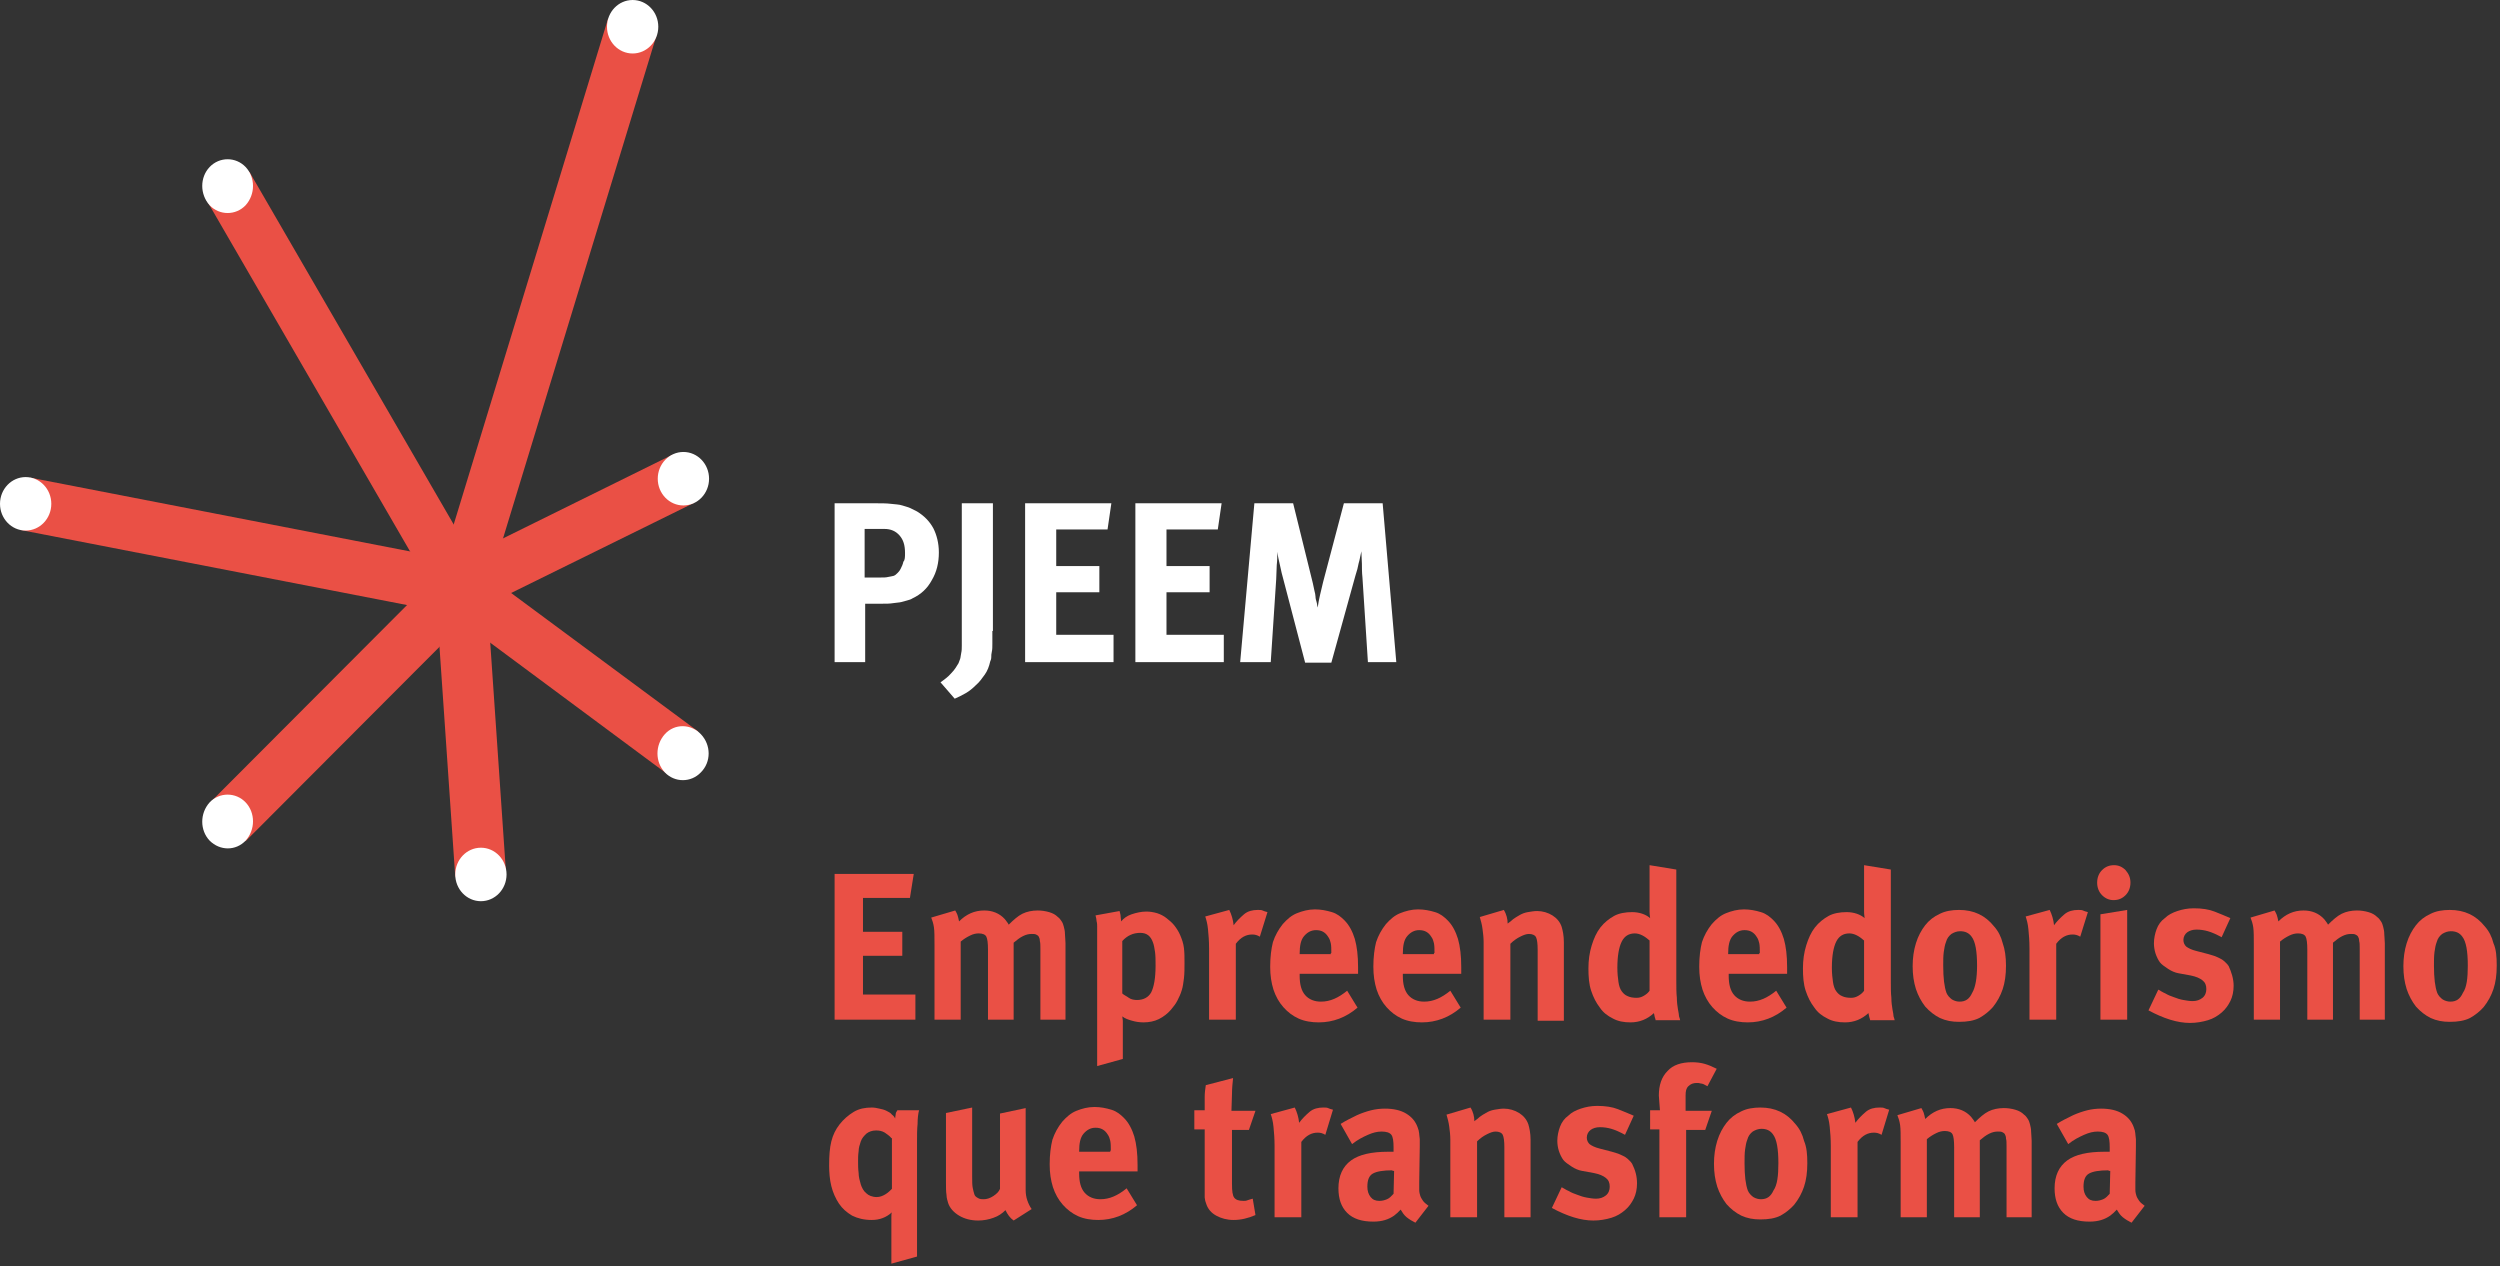 <svg width="458" height="232" viewBox="0 0 458 232" fill="none" xmlns="http://www.w3.org/2000/svg">
<rect x="0" y="0" width="458" height="232" fill="#333333" stroke="none"/>
<path d="M86.4 112.2L82.5 103.4L123.2 83.3L127.2 92.1L86.4 112.2Z" fill="#EA5045"/>
<path d="M83.601 112.6L3.801 97.1L5.501 87.5L85.301 103L83.601 112.6Z" fill="#EA5045"/>
<path d="M88.9 109.3L80 106.3L111.4 3.4L120.3 6.4L88.9 109.3Z" fill="#EA5045"/>
<path d="M80.501 110.3L37.801 36.6L45.701 31.5L88.401 105.2L80.501 110.3Z" fill="#EA5045"/>
<path d="M122.501 142L81.801 111.8L87.101 103.8L127.901 134L122.501 142Z" fill="#EA5045"/>
<path d="M45 154.1L38.5 147L81.2 104.2L87.7 111.3L45 154.1Z" fill="#EA5045"/>
<path d="M83.401 160.6L79.801 108.1L89.101 107.4L92.701 159.9L83.401 160.6Z" fill="#EA5045"/>
<path d="M115.899 0C118.499 0 120.599 2.2 120.599 4.9C120.599 7.6 118.499 9.8 115.899 9.8C113.299 9.8 111.199 7.6 111.199 4.9C111.199 2.2 113.299 0 115.899 0Z" fill="white"/>
<path d="M129.9 87.7C129.9 90.4 127.8 92.6 125.2 92.6C122.6 92.6 120.5 90.4 120.5 87.7C120.5 85 122.6 82.8 125.2 82.8C127.8 82.8 129.9 85 129.9 87.7Z" fill="white"/>
<path d="M128.399 141.5C126.599 143.4 123.599 143.4 121.799 141.5C119.999 139.6 119.999 136.5 121.799 134.5C123.599 132.5 126.599 132.6 128.399 134.5C130.299 136.5 130.299 139.6 128.399 141.5Z" fill="white"/>
<path d="M88.1 165.1C85.5 165.1 83.4 162.9 83.4 160.2C83.4 157.5 85.5 155.3 88.1 155.3C90.7 155.3 92.8 157.5 92.8 160.2C92.8 162.9 90.7 165.1 88.1 165.1Z" fill="white"/>
<path d="M38.401 154C36.601 152.1 36.601 149 38.401 147C40.201 145.1 43.201 145.1 45.001 147C46.801 148.9 46.801 152 45.001 154C43.201 155.9 40.301 155.9 38.401 154Z" fill="white"/>
<path d="M0 92.3C0 89.6 2.1 87.4 4.7 87.4C7.3 87.4 9.4 89.6 9.4 92.3C9.4 95 7.3 97.2 4.7 97.2C2.1 97.2 0 95 0 92.3Z" fill="white"/>
<path d="M38.401 30.6C40.201 28.7 43.201 28.7 45.001 30.6C46.801 32.5 46.801 35.6 45.001 37.6C43.201 39.5 40.201 39.5 38.401 37.6C36.601 35.6 36.601 32.5 38.401 30.6Z" fill="white"/>
<path d="M172 101.2C172 103.1 171.6 104.8 170.7 106.3C169.9 107.8 168.7 108.9 167.2 109.6C166.9 109.8 166.6 109.9 166.2 110C165.8 110.1 165.5 110.2 165.1 110.3C164.7 110.4 164.2 110.4 163.6 110.5C163 110.6 162.4 110.6 161.6 110.6H158.5V121.3H152.9V92.2H160.2C161.4 92.2 162.4 92.2 163.2 92.3C164 92.4 164.7 92.4 165.3 92.6C165.9 92.8 166.4 92.9 166.8 93.1C167.2 93.3 167.6 93.5 168 93.7C169.3 94.5 170.3 95.5 171 96.8C171.6 98 172 99.5 172 101.2ZM165.8 101.3C165.8 99.9 165.5 98.9 164.8 98.1C164.1 97.3 163.2 96.9 162 96.9H158.4V105.8H161.3C161.9 105.8 162.3 105.8 162.7 105.7C163.1 105.6 163.4 105.6 163.7 105.5C164 105.4 164.2 105.2 164.4 105C164.6 104.8 164.8 104.6 165 104.2C165.2 103.8 165.4 103.4 165.5 102.9C165.8 102.6 165.8 102 165.8 101.3Z" fill="white"/>
<path d="M181.801 115.6C181.801 116.5 181.801 117.3 181.801 117.9C181.801 118.5 181.801 119 181.701 119.4C181.601 119.8 181.601 120.1 181.601 120.4C181.601 120.7 181.501 121 181.401 121.2C181.201 122.1 180.901 122.9 180.401 123.6C179.901 124.3 179.401 125 178.801 125.5C178.201 126.1 177.601 126.6 176.901 127C176.201 127.4 175.601 127.7 174.901 128L172.301 125C173.001 124.5 173.701 124 174.301 123.3C174.901 122.7 175.301 122 175.601 121.5C175.701 121.2 175.801 121 175.901 120.7C176.001 120.4 176.001 120 176.101 119.6C176.201 119.2 176.201 118.7 176.201 118.2C176.201 117.6 176.201 117 176.201 116.2V92.2H181.901V115.6H181.801Z" fill="white"/>
<path d="M187.801 121.3V92.2H203.601L202.901 97H193.501V103.7H201.401V108.5H193.501V116.3H204.001V121.3H187.801Z" fill="white"/>
<path d="M208 121.3V92.2H223.8L223.1 97H213.7V103.7H221.6V108.5H213.7V116.3H224.2V121.3H208Z" fill="white"/>
<path d="M250.601 121.3L249.601 105.8C249.501 104.9 249.501 104 249.501 103.3C249.501 102.5 249.401 101.8 249.401 101C249.201 101.8 249.101 102.6 248.901 103.2C248.801 103.8 248.601 104.6 248.301 105.5L243.901 121.4H239.101L235.101 106.1C234.901 105.4 234.701 104.6 234.501 103.6C234.301 102.7 234.101 101.9 234.001 101.1C234.001 101.9 234.001 102.7 233.901 103.5C233.901 104.4 233.801 105.2 233.801 106.1L232.801 121.3H227.201L229.801 92.2H236.901L240.501 106.8C240.601 107.3 240.701 107.8 240.801 108.2C240.901 108.6 241.001 109 241.001 109.3C241.001 109.6 241.101 110 241.201 110.3C241.301 110.6 241.301 111 241.401 111.3C241.601 109.8 242.001 108.3 242.401 106.6L246.201 92.2H253.301L255.801 121.3H250.601Z" fill="white"/>
<path d="M152.9 186.8V160.1H167.4L166.7 164.5H158.1V170.7H165.3V175.1H158.1V182.2H167.7V186.8H152.9Z" fill="#EA5045"/>
<path d="M190.6 186.8V173.8C190.6 173.2 190.6 172.7 190.5 172.4C190.5 172 190.4 171.8 190.3 171.6C190.2 171.4 190 171.3 189.8 171.2C189.6 171.1 189.3 171.1 189 171.1C188.5 171.1 188 171.2 187.4 171.5C186.8 171.8 186.3 172.2 185.7 172.7V186.8H181V174C181 172.8 180.9 172 180.7 171.6C180.5 171.2 180 171 179.3 171C178.8 171 178.3 171.1 177.7 171.4C177.1 171.7 176.6 172 176 172.5V186.8H171.2V173.1C171.2 171.7 171.2 170.6 171.1 169.9C171 169.2 170.8 168.6 170.6 168.1L175 166.8C175.2 167.1 175.3 167.4 175.4 167.6C175.5 167.9 175.6 168.3 175.7 168.8C177 167.5 178.5 166.8 180.3 166.8C181.8 166.8 183.1 167.3 184.1 168.4C184.3 168.7 184.6 169 184.8 169.4C185.7 168.5 186.5 167.8 187.3 167.4C188.1 167 189.1 166.8 190.1 166.8C190.8 166.8 191.5 166.9 192.2 167.1C192.9 167.3 193.4 167.6 193.8 168C194.1 168.2 194.3 168.5 194.5 168.8C194.7 169.1 194.8 169.4 194.9 169.8C195 170.2 195.1 170.6 195.1 171.1C195.1 171.6 195.2 172.2 195.2 172.8V186.8H190.6Z" fill="#EA5045"/>
<path d="M217.001 176.4C217.001 177.4 217.001 178.4 216.901 179.2C216.801 180 216.701 180.8 216.501 181.4C216.301 182.1 216.001 182.7 215.701 183.3C215.401 183.9 215.001 184.4 214.501 185C213.901 185.7 213.101 186.3 212.301 186.7C211.501 187.1 210.501 187.3 209.501 187.3C208.801 187.3 208.101 187.2 207.401 187C206.701 186.8 206.101 186.6 205.601 186.2C205.601 186.4 205.701 186.7 205.701 187V194L201.001 195.3V172.6C201.001 172 201.001 171.4 201.001 171C201.001 170.6 201.001 170.2 201.001 169.8C201.001 169.5 201.001 169.1 200.901 168.8C200.901 168.5 200.801 168.1 200.701 167.7L205.101 166.9C205.201 167.3 205.301 167.6 205.301 167.9C205.301 168.2 205.401 168.5 205.401 168.8C205.801 168.3 206.401 167.8 207.301 167.5C208.201 167.2 209.101 167 210.001 167C210.701 167 211.301 167.1 212.001 167.3C212.601 167.5 213.201 167.8 213.701 168.2C214.201 168.6 214.701 169 215.101 169.5C215.501 170 215.901 170.6 216.201 171.3C216.501 172 216.801 172.8 216.901 173.7C217.001 174.6 217.001 175.3 217.001 176.4ZM211.701 176.9C211.701 176 211.701 175.1 211.601 174.4C211.501 173.7 211.401 173.1 211.201 172.6C210.801 171.5 210.101 170.9 208.901 170.9C207.601 170.9 206.501 171.4 205.601 172.4V182C205.901 182.3 206.401 182.5 206.801 182.8C207.201 183.1 207.801 183.2 208.301 183.2C209.501 183.2 210.401 182.7 210.901 181.8C211.401 180.8 211.701 179.2 211.701 176.9Z" fill="#EA5045"/>
<path d="M230.801 171.6C230.301 171.3 229.901 171.2 229.401 171.2C228.301 171.2 227.301 171.7 226.401 172.9V186.8H221.501V173.7C221.501 172.4 221.401 171.2 221.301 170.2C221.201 169.2 221.001 168.5 220.801 167.9L225.201 166.7C225.601 167.5 225.901 168.5 226.001 169.5C226.501 168.8 227.201 168.1 227.901 167.5C228.601 166.9 229.501 166.7 230.401 166.7C230.801 166.7 231.101 166.7 231.301 166.8C231.501 166.9 231.801 167 232.201 167.1L230.801 171.6Z" fill="#EA5045"/>
<path d="M238.099 178.6V178.8C238.099 180.3 238.399 181.5 239.099 182.3C239.799 183.1 240.799 183.5 241.999 183.5C243.699 183.5 245.199 182.8 246.799 181.5L248.699 184.6C246.599 186.4 244.199 187.3 241.599 187.3C240.299 187.3 238.999 187.1 237.899 186.6C236.799 186.1 235.899 185.4 235.099 184.5C234.299 183.6 233.699 182.5 233.299 181.3C232.899 180 232.699 178.7 232.699 177.1C232.699 175.3 232.899 173.8 233.199 172.6C233.599 171.4 234.199 170.3 234.999 169.3C235.799 168.4 236.599 167.7 237.599 167.3C238.599 166.9 239.699 166.6 240.899 166.6C241.999 166.6 242.999 166.8 243.999 167.1C244.999 167.4 245.699 168 246.299 168.6C247.199 169.5 247.799 170.7 248.199 172C248.599 173.4 248.799 175.1 248.799 177.2V178.4H238.099V178.6ZM243.899 174.6C243.899 173.9 243.899 173.3 243.799 172.8C243.699 172.4 243.599 172 243.299 171.6C242.799 170.8 242.099 170.4 241.099 170.4C240.199 170.4 239.499 170.8 238.899 171.5C238.299 172.2 238.099 173.3 238.099 174.7V174.8H243.799V174.6H243.899Z" fill="#EA5045"/>
<path d="M257 178.6V178.8C257 180.3 257.3 181.5 258 182.3C258.7 183.1 259.7 183.5 260.9 183.5C262.6 183.5 264.1 182.8 265.7 181.5L267.6 184.6C265.5 186.4 263.1 187.3 260.5 187.3C259.2 187.3 257.9 187.1 256.8 186.6C255.7 186.1 254.8 185.4 254 184.5C253.2 183.6 252.6 182.5 252.2 181.3C251.8 180 251.6 178.7 251.6 177.1C251.6 175.3 251.8 173.8 252.1 172.6C252.5 171.4 253.1 170.3 253.9 169.3C254.7 168.4 255.5 167.7 256.5 167.3C257.5 166.9 258.6 166.6 259.8 166.6C260.9 166.6 261.9 166.8 262.9 167.1C263.9 167.4 264.6 168 265.2 168.6C266.1 169.5 266.7 170.7 267.1 172C267.5 173.4 267.7 175.1 267.7 177.2V178.4H257V178.6ZM262.8 174.6C262.8 173.9 262.8 173.3 262.7 172.8C262.6 172.4 262.5 172 262.2 171.6C261.7 170.8 261 170.4 260 170.4C259.1 170.4 258.4 170.8 257.8 171.5C257.2 172.2 257 173.3 257 174.7V174.8H262.7V174.6H262.8Z" fill="#EA5045"/>
<path d="M281.7 186.8V174C281.7 172.9 281.6 172.1 281.4 171.7C281.2 171.3 280.7 171.1 280.1 171.1C279.6 171.1 279.1 171.3 278.5 171.6C277.9 171.9 277.3 172.3 276.7 172.9V186.8H271.8V172.6C271.8 171.8 271.7 170.9 271.6 170.2C271.5 169.4 271.3 168.7 271.1 168L275.5 166.7C276 167.5 276.2 168.4 276.2 169.2C276.6 168.9 276.9 168.7 277.2 168.4C277.5 168.2 277.9 167.9 278.3 167.7C278.8 167.4 279.3 167.2 279.9 167.1C280.5 167 281.1 166.9 281.6 166.9C282.6 166.9 283.6 167.2 284.4 167.7C285.2 168.2 285.8 168.9 286.1 169.8C286.3 170.5 286.5 171.4 286.5 172.6V187H281.7V186.8Z" fill="#EA5045"/>
<path d="M303.3 186.8C303.2 186.5 303.1 186.2 303 185.6C301.8 186.7 300.4 187.3 298.7 187.3C297.5 187.3 296.4 187.1 295.5 186.6C294.5 186.1 293.7 185.5 293.1 184.6C292.4 183.7 291.9 182.7 291.5 181.5C291.1 180.3 291 178.9 291 177.4C291 175.9 291.2 174.5 291.6 173.2C292 171.9 292.5 170.8 293.2 169.9C293.9 169 294.8 168.3 295.7 167.8C296.6 167.3 297.8 167.1 299 167.1C300.3 167.1 301.5 167.5 302.3 168.2C302.3 168 302.2 167.6 302.2 167C302.2 166.4 302.2 165.8 302.2 165.3V158.5L307.1 159.3V179.7C307.1 180.9 307.1 181.9 307.2 182.8C307.2 183.6 307.3 184.3 307.4 184.9C307.5 185.5 307.6 185.9 307.6 186.2C307.7 186.5 307.8 186.8 307.8 186.9H303.3V186.8ZM302.2 172.3C301.3 171.5 300.4 171 299.5 171C298.4 171 297.6 171.5 297.1 172.5C296.6 173.5 296.3 175.1 296.3 177.3C296.3 178.3 296.4 179.2 296.5 179.9C296.6 180.6 296.8 181.2 297.1 181.6C297.4 182 297.7 182.3 298.2 182.5C298.6 182.7 299.2 182.8 299.8 182.8C300.3 182.8 300.7 182.7 301.2 182.4C301.7 182.1 302 181.8 302.2 181.5V172.3Z" fill="#EA5045"/>
<path d="M316.699 178.6V178.8C316.699 180.3 316.999 181.5 317.699 182.3C318.399 183.1 319.399 183.5 320.599 183.5C322.299 183.5 323.799 182.8 325.399 181.5L327.299 184.6C325.199 186.4 322.799 187.3 320.199 187.3C318.899 187.3 317.599 187.1 316.499 186.6C315.399 186.1 314.499 185.4 313.699 184.5C312.899 183.6 312.299 182.5 311.899 181.3C311.499 180 311.299 178.7 311.299 177.1C311.299 175.3 311.499 173.8 311.799 172.6C312.199 171.4 312.799 170.3 313.599 169.3C314.399 168.4 315.199 167.7 316.199 167.3C317.199 166.9 318.299 166.6 319.499 166.6C320.599 166.6 321.599 166.8 322.599 167.1C323.599 167.4 324.299 168 324.899 168.6C325.799 169.5 326.399 170.7 326.799 172C327.199 173.4 327.399 175.1 327.399 177.2V178.4H316.699V178.6ZM322.399 174.6C322.399 173.9 322.399 173.3 322.299 172.8C322.199 172.4 322.099 172 321.799 171.6C321.299 170.8 320.599 170.4 319.599 170.4C318.699 170.4 317.999 170.8 317.399 171.5C316.799 172.2 316.599 173.3 316.599 174.7V174.8H322.299V174.6H322.399Z" fill="#EA5045"/>
<path d="M342.599 186.8C342.499 186.5 342.399 186.2 342.299 185.6C341.099 186.7 339.699 187.3 337.999 187.3C336.799 187.3 335.699 187.1 334.799 186.6C333.799 186.1 332.999 185.5 332.399 184.6C331.699 183.7 331.199 182.7 330.799 181.5C330.399 180.3 330.299 178.9 330.299 177.4C330.299 175.9 330.499 174.5 330.899 173.2C331.299 171.9 331.799 170.8 332.499 169.9C333.199 169 334.099 168.3 334.999 167.8C335.899 167.3 337.099 167.1 338.299 167.1C339.599 167.1 340.799 167.5 341.599 168.2C341.599 168 341.499 167.6 341.499 167C341.499 166.4 341.499 165.8 341.499 165.3V158.5L346.399 159.3V179.7C346.399 180.9 346.399 181.9 346.499 182.8C346.499 183.6 346.599 184.3 346.699 184.9C346.799 185.5 346.899 185.9 346.899 186.2C346.999 186.5 347.099 186.8 347.099 186.9H342.599V186.8ZM341.499 172.3C340.599 171.5 339.699 171 338.799 171C337.699 171 336.899 171.5 336.399 172.5C335.899 173.5 335.599 175.1 335.599 177.3C335.599 178.3 335.699 179.2 335.799 179.9C335.899 180.6 336.099 181.2 336.399 181.6C336.699 182 336.999 182.3 337.499 182.5C337.899 182.7 338.499 182.8 339.099 182.8C339.599 182.8 339.999 182.7 340.499 182.4C340.999 182.1 341.299 181.8 341.499 181.5V172.3Z" fill="#EA5045"/>
<path d="M367.498 176.9C367.498 178.6 367.298 180 366.898 181.2C366.498 182.4 365.898 183.5 365.098 184.5C364.398 185.3 363.498 186 362.598 186.5C361.598 187 360.398 187.2 358.898 187.2C357.598 187.2 356.498 187 355.398 186.5C354.398 186 353.498 185.3 352.698 184.4C351.998 183.5 351.398 182.4 350.998 181.2C350.598 179.9 350.398 178.6 350.398 177C350.398 175.5 350.598 174.1 350.998 172.8C351.398 171.5 351.998 170.4 352.698 169.5C353.398 168.6 354.298 167.9 355.398 167.4C356.398 166.9 357.598 166.7 358.898 166.7C361.598 166.7 363.698 167.7 365.298 169.7C366.098 170.6 366.598 171.6 366.898 172.8C367.298 173.9 367.498 175.3 367.498 176.9ZM362.198 176.9C362.198 174.3 361.898 172.5 361.198 171.6C360.698 170.9 359.998 170.6 359.098 170.6C358.498 170.6 357.998 170.8 357.498 171.1C356.998 171.5 356.698 171.9 356.498 172.6C356.298 173.1 356.198 173.7 356.098 174.4C355.998 175.1 355.998 176 355.998 176.9C355.998 179.2 356.198 180.8 356.598 181.9C356.798 182.4 357.198 182.8 357.598 183.1C358.098 183.4 358.598 183.5 358.998 183.5C360.098 183.5 360.798 183 361.298 181.9C361.898 180.9 362.198 179.2 362.198 176.9Z" fill="#EA5045"/>
<path d="M381.1 171.6C380.6 171.3 380.2 171.2 379.7 171.2C378.6 171.2 377.6 171.7 376.7 172.9V186.8H371.8V173.7C371.8 172.4 371.7 171.2 371.6 170.2C371.5 169.2 371.3 168.5 371.1 167.9L375.5 166.7C375.9 167.5 376.2 168.5 376.3 169.5C376.8 168.8 377.5 168.1 378.2 167.5C378.9 166.9 379.8 166.7 380.7 166.7C381.1 166.7 381.4 166.7 381.6 166.8C381.8 166.9 382.1 167 382.5 167.1L381.1 171.6Z" fill="#EA5045"/>
<path d="M390.299 161.7C390.299 162.6 389.999 163.4 389.399 164C388.799 164.6 388.099 164.9 387.199 164.9C386.399 164.9 385.699 164.6 385.099 164C384.499 163.4 384.199 162.6 384.199 161.7C384.199 160.8 384.499 160 385.099 159.4C385.699 158.8 386.399 158.5 387.299 158.5C388.099 158.5 388.799 158.8 389.399 159.4C389.999 160.1 390.299 160.8 390.299 161.7ZM384.799 186.8V167.5L389.699 166.7V186.8H384.799Z" fill="#EA5045"/>
<path d="M409.2 180.6C409.2 181.6 409 182.6 408.6 183.4C408.2 184.2 407.7 184.9 407 185.5C406.3 186.1 405.5 186.6 404.5 186.9C403.5 187.2 402.4 187.4 401.2 187.4C398.9 187.4 396.4 186.6 393.6 185.1L395.4 181.3C395.8 181.5 396.2 181.8 396.7 182C397.2 182.3 397.7 182.5 398.3 182.7C398.8 182.9 399.4 183.1 400 183.2C400.6 183.3 401.1 183.4 401.7 183.4C402.4 183.4 403 183.2 403.5 182.8C404 182.4 404.2 181.8 404.2 181.2C404.2 180.5 404 180 403.5 179.6C403 179.2 402.3 178.9 401.3 178.7L399.1 178.3C398.5 178.2 397.8 177.9 397.2 177.5C396.6 177.1 396 176.7 395.7 176.3C395.4 175.9 395.1 175.3 394.9 174.7C394.7 174.1 394.6 173.4 394.6 172.8C394.6 171.9 394.8 171 395.1 170.2C395.4 169.4 395.9 168.7 396.6 168.2C397.2 167.6 398 167.2 398.9 166.9C399.8 166.6 400.8 166.4 401.9 166.4C403.4 166.4 404.7 166.6 405.7 167C406.7 167.4 407.7 167.8 408.6 168.2L407 171.7C406.1 171.2 405.2 170.8 404.5 170.6C403.8 170.4 403.1 170.3 402.4 170.3C401.7 170.3 401.1 170.5 400.7 170.8C400.3 171.1 400 171.6 400 172.2C400 172.7 400.2 173.1 400.5 173.4C400.9 173.7 401.5 174 402.3 174.2L404.6 174.8C405.2 175 405.7 175.1 406.1 175.3C406.5 175.5 406.8 175.6 407.1 175.8C407.4 176 407.6 176.2 407.8 176.4C408 176.6 408.2 176.8 408.3 177C408.8 178.1 409.2 179.3 409.2 180.6Z" fill="#EA5045"/>
<path d="M432.299 186.8V173.8C432.299 173.2 432.299 172.7 432.199 172.4C432.199 172 432.099 171.8 431.999 171.6C431.899 171.4 431.699 171.3 431.499 171.2C431.299 171.1 430.999 171.1 430.699 171.1C430.199 171.1 429.699 171.2 429.099 171.5C428.499 171.8 427.999 172.2 427.399 172.7V186.8H422.699V174C422.699 172.8 422.599 172 422.399 171.6C422.199 171.2 421.699 171 420.999 171C420.499 171 419.999 171.1 419.399 171.4C418.799 171.7 418.299 172 417.699 172.5V186.8H412.899V173.1C412.899 171.7 412.899 170.6 412.799 169.9C412.699 169.2 412.499 168.6 412.299 168.1L416.699 166.8C416.899 167.1 416.999 167.4 417.099 167.6C417.199 167.9 417.299 168.3 417.399 168.8C418.699 167.5 420.199 166.8 421.999 166.8C423.499 166.8 424.799 167.3 425.799 168.4C425.999 168.7 426.299 169 426.499 169.4C427.399 168.5 428.199 167.8 428.999 167.4C429.799 167 430.799 166.8 431.799 166.8C432.499 166.8 433.199 166.9 433.899 167.1C434.599 167.3 435.099 167.6 435.499 168C435.799 168.2 435.999 168.5 436.199 168.8C436.399 169.1 436.499 169.4 436.599 169.8C436.699 170.2 436.799 170.6 436.799 171.1C436.799 171.6 436.899 172.2 436.899 172.8V186.8H432.299Z" fill="#EA5045"/>
<path d="M457.401 176.9C457.401 178.6 457.201 180 456.801 181.2C456.401 182.4 455.801 183.5 455.001 184.5C454.301 185.3 453.401 186 452.501 186.5C451.501 187 450.301 187.2 448.801 187.2C447.501 187.2 446.401 187 445.301 186.5C444.301 186 443.401 185.3 442.601 184.4C441.901 183.5 441.301 182.4 440.901 181.2C440.501 179.9 440.301 178.6 440.301 177C440.301 175.5 440.501 174.1 440.901 172.8C441.301 171.5 441.901 170.4 442.601 169.5C443.301 168.6 444.201 167.9 445.301 167.4C446.301 166.9 447.501 166.7 448.801 166.7C451.501 166.7 453.601 167.7 455.201 169.7C456.001 170.6 456.501 171.6 456.801 172.8C457.301 173.9 457.401 175.3 457.401 176.9ZM452.101 176.9C452.101 174.3 451.801 172.5 451.101 171.6C450.601 170.9 449.901 170.6 449.001 170.6C448.401 170.6 447.901 170.8 447.401 171.1C446.901 171.5 446.601 171.9 446.401 172.6C446.201 173.1 446.101 173.7 446.001 174.4C445.901 175.1 445.901 176 445.901 176.9C445.901 179.2 446.101 180.8 446.501 181.9C446.701 182.4 447.101 182.8 447.501 183.1C448.001 183.4 448.501 183.5 448.901 183.5C450.001 183.5 450.701 183 451.201 181.9C451.901 180.9 452.101 179.2 452.101 176.9Z" fill="#EA5045"/>
<path d="M168.4 203.3C168.2 204 168.1 204.9 168.1 205.9C168 206.9 168 207.9 168 209.1V230.2L163.3 231.5V224.1C163.3 223.7 163.3 223.3 163.3 223C163.3 222.6 163.3 222.3 163.4 222.1C162.4 223 161.2 223.5 159.7 223.5C158.3 223.5 157.1 223.2 156.1 222.7C155.1 222.1 154.3 221.4 153.7 220.5C153.1 219.6 152.6 218.5 152.3 217.3C152 216.1 151.9 214.8 151.9 213.5C151.9 211.7 152 210.3 152.3 209.1C152.6 207.9 153.1 206.9 153.8 206C154.5 205.1 155.4 204.3 156.4 203.7C157.4 203.1 158.5 202.9 159.7 202.9C160.2 202.9 160.7 203 161.1 203.1C161.6 203.2 162 203.3 162.4 203.5C162.8 203.7 163.2 203.9 163.4 204.2C163.7 204.4 163.9 204.7 164 204.9C164 204.5 164.1 204.3 164.1 204.1C164.1 203.9 164.2 203.7 164.4 203.4H168.4V203.3ZM163.3 208.5C163 208.1 162.5 207.8 162.1 207.5C161.6 207.2 161.1 207.1 160.5 207.1C159.8 207.1 159.2 207.3 158.7 207.7C158.3 208.1 157.9 208.5 157.7 209.1C157.5 209.7 157.3 210.3 157.3 210.9C157.2 211.6 157.2 212.2 157.2 212.8C157.2 213.4 157.2 214.1 157.3 214.9C157.3 215.6 157.5 216.3 157.7 217C157.9 217.6 158.2 218.2 158.7 218.6C159.1 219 159.8 219.3 160.6 219.3C161.2 219.3 161.7 219.1 162.2 218.8C162.7 218.5 163.1 218.1 163.4 217.8V208.5H163.3Z" fill="#EA5045"/>
<path d="M185.701 223.6C185.001 223.1 184.601 222.5 184.201 221.7C183.601 222.3 182.901 222.8 182.001 223.1C181.201 223.4 180.201 223.6 179.201 223.6C177.901 223.6 176.701 223.3 175.701 222.7C174.701 222.1 174.001 221.3 173.701 220.4C173.601 220 173.401 219.5 173.401 218.9C173.301 218.3 173.301 217.5 173.301 216.5V203.9L178.101 202.9V215.5C178.101 216.4 178.101 217.1 178.201 217.6C178.301 218.1 178.401 218.5 178.501 218.8C178.601 219.1 178.801 219.3 179.201 219.5C179.501 219.7 179.901 219.7 180.201 219.7C180.801 219.7 181.401 219.5 182.001 219.1C182.601 218.7 183.001 218.3 183.201 217.8V204L187.901 203V218C187.901 218.7 188.001 219.3 188.201 219.9C188.401 220.5 188.701 221.1 189.001 221.5L185.701 223.6Z" fill="#EA5045"/>
<path d="M197.701 214.8V215C197.701 216.5 198.001 217.7 198.701 218.5C199.401 219.3 200.401 219.7 201.601 219.7C203.301 219.7 204.801 219 206.401 217.7L208.301 220.8C206.201 222.6 203.801 223.5 201.201 223.5C199.901 223.5 198.601 223.3 197.501 222.8C196.401 222.3 195.501 221.6 194.701 220.7C193.901 219.8 193.301 218.7 192.901 217.5C192.501 216.2 192.301 214.9 192.301 213.3C192.301 211.5 192.501 210 192.801 208.8C193.201 207.6 193.801 206.5 194.601 205.5C195.401 204.6 196.201 203.9 197.201 203.5C198.201 203.1 199.301 202.8 200.501 202.8C201.601 202.8 202.601 203 203.601 203.3C204.601 203.6 205.301 204.2 205.901 204.8C206.801 205.7 207.401 206.9 207.801 208.2C208.201 209.6 208.401 211.3 208.401 213.4V214.6H197.701V214.8ZM203.501 210.8C203.501 210.1 203.501 209.5 203.401 209C203.301 208.6 203.201 208.2 202.901 207.8C202.401 207 201.701 206.6 200.701 206.6C199.801 206.6 199.101 207 198.501 207.7C197.901 208.4 197.701 209.5 197.701 210.9V211H203.401V210.8H203.501Z" fill="#EA5045"/>
<path d="M230.001 222.6C228.601 223.2 227.301 223.5 226.001 223.5C224.801 223.5 223.701 223.2 222.801 222.7C221.901 222.2 221.301 221.5 221.001 220.6C220.901 220.4 220.901 220.2 220.801 220C220.801 219.8 220.701 219.6 220.701 219.4C220.701 219.2 220.701 218.9 220.701 218.7C220.701 218.4 220.701 218 220.701 217.6V206.9H218.801V203.4H220.701C220.701 202.4 220.701 201.6 220.701 200.9C220.701 200.2 220.801 199.5 220.901 198.8L225.901 197.5C225.801 198.4 225.701 199.4 225.701 200.4C225.701 201.4 225.601 202.5 225.601 203.5H230.001L228.801 207H225.701V216.9C225.701 218.2 225.801 219 226.101 219.4C226.401 219.8 226.901 220 227.801 220C228.001 220 228.301 220 228.501 219.9C228.801 219.8 229.101 219.7 229.501 219.6L230.001 222.6Z" fill="#EA5045"/>
<path d="M242.801 207.9C242.301 207.6 241.901 207.5 241.401 207.5C240.301 207.5 239.301 208 238.401 209.2V223H233.501V209.9C233.501 208.6 233.401 207.4 233.301 206.4C233.201 205.4 233.001 204.7 232.801 204.1L237.201 202.9C237.601 203.7 237.901 204.7 238.001 205.7C238.501 205 239.201 204.3 239.901 203.7C240.601 203.1 241.501 202.9 242.401 202.9C242.801 202.9 243.101 202.9 243.301 203C243.501 203.1 243.801 203.2 244.201 203.3L242.801 207.9Z" fill="#EA5045"/>
<path d="M259.301 224C258.701 223.7 258.201 223.4 257.701 223C257.201 222.6 256.901 222.1 256.601 221.6C256.401 221.8 256.201 222 256.001 222.2C255.801 222.4 255.601 222.5 255.401 222.7C254.401 223.4 253.201 223.8 251.601 223.8C249.501 223.8 247.901 223.3 246.801 222.2C245.701 221.1 245.201 219.6 245.201 217.7C245.201 215.4 246.001 213.7 247.501 212.6C249.001 211.5 251.301 211 254.301 211H254.801C255.001 211 255.201 211 255.301 211V210.2C255.301 209.1 255.201 208.3 254.901 207.9C254.601 207.5 254.001 207.3 253.101 207.3C252.301 207.3 251.501 207.5 250.601 207.9C249.701 208.3 248.701 208.8 247.701 209.6L245.601 205.9C246.101 205.6 246.601 205.3 247.001 205.1C247.401 204.9 248.001 204.6 248.601 204.3C249.501 203.9 250.401 203.6 251.201 203.4C252.001 203.2 252.901 203.1 253.701 203.1C255.301 203.1 256.601 203.4 257.601 204C258.601 204.6 259.301 205.4 259.701 206.5C259.801 206.7 259.801 206.9 259.901 207.1C259.901 207.3 260.001 207.5 260.001 207.8C260.001 208.1 260.101 208.4 260.101 208.7V210L260.001 216.6C260.001 217.1 260.001 217.6 260.001 218C260.001 218.4 260.101 218.8 260.201 219.1C260.301 219.4 260.501 219.7 260.701 220C260.901 220.3 261.301 220.6 261.701 220.9L259.301 224ZM255.101 214.4C253.401 214.4 252.201 214.6 251.501 215C250.801 215.4 250.501 216.2 250.501 217.4C250.501 218.2 250.701 218.8 251.101 219.3C251.501 219.8 252.001 220 252.701 220C253.201 220 253.601 219.9 254.101 219.7C254.601 219.5 254.901 219.1 255.301 218.7L255.401 214.5H255.101V214.4Z" fill="#EA5045"/>
<path d="M275.6 223V210.2C275.6 209.1 275.5 208.3 275.3 207.9C275.1 207.5 274.6 207.3 274 207.3C273.5 207.3 273 207.5 272.4 207.8C271.8 208.1 271.2 208.5 270.6 209.1V223H265.7V208.8C265.7 208 265.6 207.1 265.5 206.4C265.4 205.6 265.2 204.9 265 204.2L269.4 202.9C269.9 203.7 270.1 204.6 270.1 205.4C270.5 205.1 270.8 204.9 271.1 204.6C271.4 204.4 271.8 204.1 272.2 203.9C272.7 203.6 273.2 203.4 273.8 203.3C274.4 203.2 275 203.1 275.5 203.1C276.5 203.1 277.5 203.4 278.3 203.9C279.1 204.4 279.7 205.1 280 206C280.2 206.7 280.4 207.6 280.4 208.8V223H275.6Z" fill="#EA5045"/>
<path d="M299.901 216.8C299.901 217.8 299.701 218.8 299.301 219.6C298.901 220.4 298.401 221.1 297.701 221.7C297.001 222.3 296.201 222.8 295.201 223.1C294.201 223.4 293.101 223.6 291.901 223.6C289.601 223.6 287.101 222.8 284.301 221.3L286.101 217.5C286.501 217.7 286.901 218 287.401 218.2C287.901 218.5 288.401 218.7 289.001 218.9C289.501 219.1 290.101 219.3 290.701 219.4C291.301 219.5 291.801 219.6 292.401 219.6C293.101 219.6 293.701 219.4 294.201 219C294.701 218.6 294.901 218 294.901 217.4C294.901 216.7 294.701 216.2 294.201 215.8C293.701 215.4 293.001 215.1 292.001 214.9L289.801 214.5C289.201 214.4 288.501 214.1 287.901 213.7C287.301 213.3 286.701 212.9 286.401 212.5C286.101 212.1 285.801 211.5 285.601 210.9C285.401 210.3 285.301 209.6 285.301 209C285.301 208.1 285.501 207.2 285.801 206.4C286.101 205.6 286.601 204.9 287.301 204.4C287.901 203.8 288.701 203.4 289.601 203.1C290.501 202.8 291.501 202.6 292.601 202.6C294.101 202.6 295.401 202.8 296.401 203.2C297.401 203.6 298.401 204 299.301 204.4L297.701 207.9C296.801 207.4 295.901 207 295.201 206.8C294.501 206.6 293.801 206.5 293.101 206.5C292.401 206.5 291.801 206.7 291.401 207C291.001 207.3 290.701 207.8 290.701 208.4C290.701 208.9 290.901 209.3 291.201 209.6C291.601 209.9 292.201 210.2 293.001 210.4L295.301 211C295.901 211.2 296.401 211.3 296.801 211.5C297.201 211.7 297.501 211.8 297.801 212C298.101 212.2 298.301 212.4 298.501 212.6C298.701 212.8 298.901 213 299.001 213.2C299.601 214.4 299.901 215.5 299.901 216.8Z" fill="#EA5045"/>
<path d="M312.801 199C312.301 198.7 311.901 198.5 311.601 198.5C311.301 198.4 311.101 198.4 310.801 198.4C310.201 198.4 309.701 198.6 309.301 199C308.901 199.4 308.801 199.9 308.801 200.7V203.5H313.601L312.401 207H308.901V223H304.001V206.9H302.301V203.4H304.101C304.101 203 304.001 202.5 304.001 202.1C304.001 201.6 303.901 201.2 303.901 200.7C303.901 198.8 304.401 197.3 305.501 196.2C306.501 195.1 308.001 194.6 310.001 194.6C310.801 194.6 311.601 194.7 312.301 194.9C313.001 195.1 313.701 195.4 314.501 195.8L312.801 199Z" fill="#EA5045"/>
<path d="M331.1 213.1C331.1 214.8 330.9 216.2 330.5 217.4C330.1 218.6 329.5 219.7 328.7 220.7C328 221.5 327.1 222.2 326.2 222.7C325.2 223.2 324 223.4 322.5 223.4C321.2 223.4 320.1 223.2 319 222.7C318 222.2 317.1 221.5 316.3 220.6C315.6 219.7 315 218.6 314.6 217.4C314.2 216.1 314 214.8 314 213.2C314 211.7 314.2 210.3 314.6 209C315 207.7 315.6 206.6 316.3 205.7C317 204.8 317.9 204.1 319 203.6C320 203.1 321.2 202.9 322.5 202.9C325.2 202.9 327.3 203.9 328.9 205.9C329.7 206.8 330.2 207.8 330.5 209C331 210.2 331.1 211.5 331.1 213.1ZM325.8 213.1C325.8 210.5 325.5 208.7 324.8 207.8C324.3 207.1 323.6 206.8 322.7 206.8C322.1 206.8 321.6 207 321.1 207.3C320.6 207.7 320.3 208.1 320.1 208.8C319.9 209.3 319.8 209.9 319.7 210.6C319.6 211.3 319.6 212.2 319.6 213.1C319.6 215.4 319.8 217 320.2 218.1C320.4 218.6 320.8 219 321.2 219.3C321.7 219.6 322.2 219.7 322.6 219.7C323.7 219.7 324.4 219.2 324.9 218.1C325.6 217.1 325.8 215.4 325.8 213.1Z" fill="#EA5045"/>
<path d="M344.701 207.9C344.201 207.6 343.801 207.5 343.301 207.5C342.201 207.5 341.201 208 340.301 209.2V223H335.401V209.9C335.401 208.6 335.301 207.4 335.201 206.4C335.101 205.4 334.901 204.7 334.701 204.1L339.101 202.9C339.501 203.7 339.801 204.7 339.901 205.7C340.401 205 341.101 204.3 341.801 203.7C342.501 203.1 343.401 202.9 344.301 202.9C344.701 202.9 345.001 202.9 345.201 203C345.401 203.1 345.701 203.2 346.101 203.3L344.701 207.9Z" fill="#EA5045"/>
<path d="M367.6 223V210C367.6 209.4 367.6 208.9 367.5 208.6C367.5 208.2 367.4 208 367.3 207.8C367.2 207.6 367 207.5 366.8 207.4C366.6 207.3 366.3 207.3 366 207.3C365.5 207.3 365 207.4 364.4 207.7C363.8 208 363.3 208.4 362.7 208.9V223H358V210.2C358 209 357.9 208.2 357.7 207.8C357.5 207.4 357 207.2 356.3 207.2C355.8 207.2 355.3 207.3 354.7 207.6C354.1 207.9 353.6 208.2 353 208.7V223H348.2V209.3C348.2 207.9 348.2 206.8 348.1 206.1C348 205.4 347.8 204.8 347.6 204.3L352 203C352.2 203.3 352.3 203.6 352.4 203.8C352.5 204.1 352.6 204.5 352.7 205C354 203.7 355.5 203 357.3 203C358.8 203 360.1 203.5 361.1 204.6C361.3 204.9 361.6 205.2 361.8 205.6C362.7 204.7 363.5 204 364.3 203.6C365.1 203.2 366.1 203 367.1 203C367.8 203 368.5 203.1 369.2 203.3C369.9 203.5 370.4 203.8 370.8 204.2C371.1 204.4 371.3 204.7 371.5 205C371.7 205.3 371.8 205.6 371.9 206C372 206.4 372.1 206.8 372.1 207.3C372.1 207.8 372.2 208.4 372.2 209V223H367.6Z" fill="#EA5045"/>
<path d="M390.5 224C389.9 223.7 389.4 223.4 388.9 223C388.4 222.6 388.1 222.1 387.8 221.6C387.6 221.8 387.4 222 387.2 222.2C387 222.4 386.8 222.5 386.6 222.7C385.6 223.4 384.4 223.8 382.8 223.8C380.7 223.8 379.1 223.3 378 222.2C376.9 221.1 376.4 219.6 376.4 217.7C376.4 215.4 377.2 213.7 378.7 212.6C380.2 211.5 382.5 211 385.5 211H386C386.2 211 386.4 211 386.5 211V210.2C386.5 209.1 386.4 208.3 386.1 207.9C385.8 207.5 385.2 207.3 384.3 207.3C383.5 207.3 382.7 207.5 381.8 207.9C380.9 208.3 379.9 208.8 378.9 209.6L376.8 205.9C377.3 205.6 377.8 205.3 378.2 205.1C378.6 204.9 379.2 204.6 379.8 204.3C380.7 203.9 381.6 203.6 382.4 203.4C383.2 203.2 384.1 203.1 384.9 203.1C386.5 203.1 387.8 203.4 388.8 204C389.8 204.6 390.5 205.4 390.9 206.5C391 206.7 391 206.9 391.1 207.1C391.1 207.3 391.2 207.5 391.2 207.8C391.2 208.1 391.3 208.4 391.3 208.7V210L391.2 216.6C391.2 217.1 391.2 217.6 391.2 218C391.2 218.4 391.3 218.8 391.4 219.1C391.5 219.4 391.7 219.7 391.9 220C392.1 220.3 392.5 220.6 392.9 220.9L390.5 224ZM386.3 214.4C384.6 214.4 383.4 214.6 382.7 215C382 215.4 381.7 216.2 381.7 217.4C381.7 218.2 381.9 218.8 382.3 219.3C382.7 219.8 383.2 220 383.9 220C384.4 220 384.8 219.9 385.3 219.7C385.8 219.5 386.1 219.1 386.5 218.7L386.6 214.5H386.3V214.4Z" fill="#EA5045"/>
</svg>
